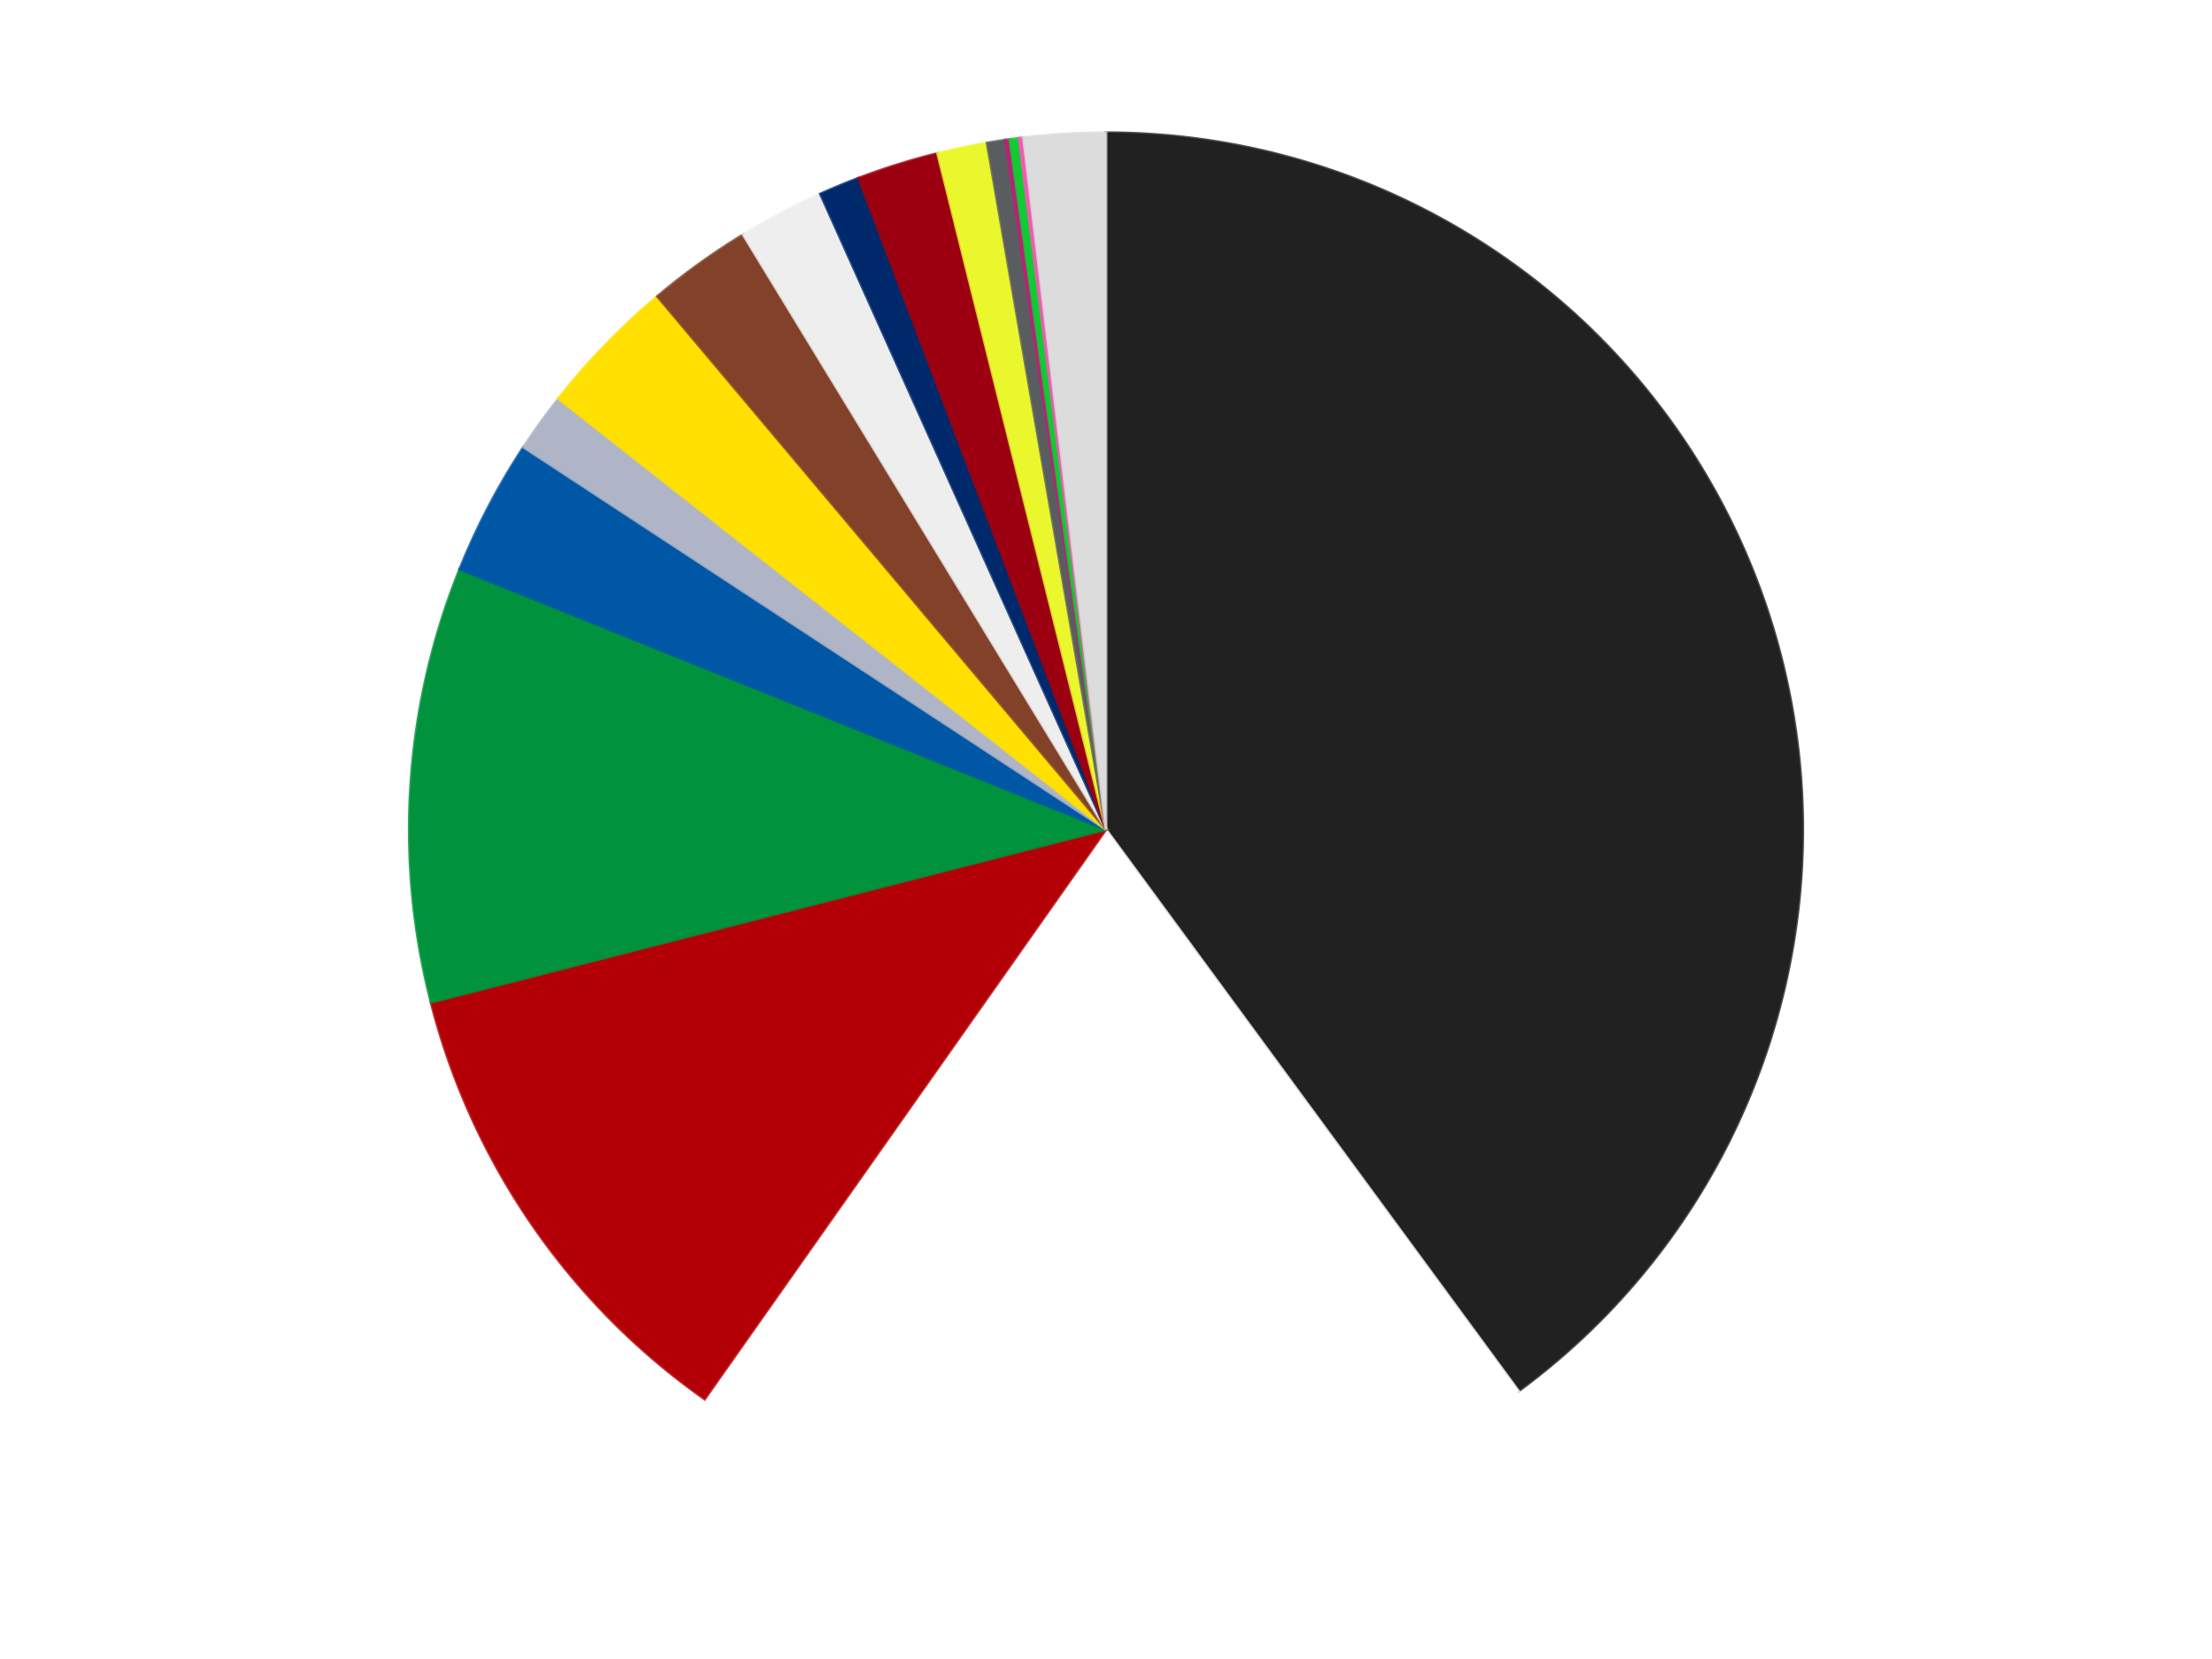 <?xml version='1.0' encoding='utf-8'?>
<svg xmlns="http://www.w3.org/2000/svg" xmlns:xlink="http://www.w3.org/1999/xlink" id="chart-e019a7e1-bfeb-4b6f-b5a7-5ee2b88e8689" class="pygal-chart" viewBox="0 0 800 600"><!--Generated with pygal 3.0.4 (lxml) ©Kozea 2012-2016 on 2024-07-06--><!--http://pygal.org--><!--http://github.com/Kozea/pygal--><defs><style type="text/css">#chart-e019a7e1-bfeb-4b6f-b5a7-5ee2b88e8689{-webkit-user-select:none;-webkit-font-smoothing:antialiased;font-family:Consolas,"Liberation Mono",Menlo,Courier,monospace}#chart-e019a7e1-bfeb-4b6f-b5a7-5ee2b88e8689 .title{font-family:Consolas,"Liberation Mono",Menlo,Courier,monospace;font-size:16px}#chart-e019a7e1-bfeb-4b6f-b5a7-5ee2b88e8689 .legends .legend text{font-family:Consolas,"Liberation Mono",Menlo,Courier,monospace;font-size:14px}#chart-e019a7e1-bfeb-4b6f-b5a7-5ee2b88e8689 .axis text{font-family:Consolas,"Liberation Mono",Menlo,Courier,monospace;font-size:10px}#chart-e019a7e1-bfeb-4b6f-b5a7-5ee2b88e8689 .axis text.major{font-family:Consolas,"Liberation Mono",Menlo,Courier,monospace;font-size:10px}#chart-e019a7e1-bfeb-4b6f-b5a7-5ee2b88e8689 .text-overlay text.value{font-family:Consolas,"Liberation Mono",Menlo,Courier,monospace;font-size:16px}#chart-e019a7e1-bfeb-4b6f-b5a7-5ee2b88e8689 .text-overlay text.label{font-family:Consolas,"Liberation Mono",Menlo,Courier,monospace;font-size:10px}#chart-e019a7e1-bfeb-4b6f-b5a7-5ee2b88e8689 .tooltip{font-family:Consolas,"Liberation Mono",Menlo,Courier,monospace;font-size:14px}#chart-e019a7e1-bfeb-4b6f-b5a7-5ee2b88e8689 text.no_data{font-family:Consolas,"Liberation Mono",Menlo,Courier,monospace;font-size:64px}
#chart-e019a7e1-bfeb-4b6f-b5a7-5ee2b88e8689{background-color:transparent}#chart-e019a7e1-bfeb-4b6f-b5a7-5ee2b88e8689 path,#chart-e019a7e1-bfeb-4b6f-b5a7-5ee2b88e8689 line,#chart-e019a7e1-bfeb-4b6f-b5a7-5ee2b88e8689 rect,#chart-e019a7e1-bfeb-4b6f-b5a7-5ee2b88e8689 circle{-webkit-transition:150ms;-moz-transition:150ms;transition:150ms}#chart-e019a7e1-bfeb-4b6f-b5a7-5ee2b88e8689 .graph &gt; .background{fill:transparent}#chart-e019a7e1-bfeb-4b6f-b5a7-5ee2b88e8689 .plot &gt; .background{fill:transparent}#chart-e019a7e1-bfeb-4b6f-b5a7-5ee2b88e8689 .graph{fill:rgba(0,0,0,.87)}#chart-e019a7e1-bfeb-4b6f-b5a7-5ee2b88e8689 text.no_data{fill:rgba(0,0,0,1)}#chart-e019a7e1-bfeb-4b6f-b5a7-5ee2b88e8689 .title{fill:rgba(0,0,0,1)}#chart-e019a7e1-bfeb-4b6f-b5a7-5ee2b88e8689 .legends .legend text{fill:rgba(0,0,0,.87)}#chart-e019a7e1-bfeb-4b6f-b5a7-5ee2b88e8689 .legends .legend:hover text{fill:rgba(0,0,0,1)}#chart-e019a7e1-bfeb-4b6f-b5a7-5ee2b88e8689 .axis .line{stroke:rgba(0,0,0,1)}#chart-e019a7e1-bfeb-4b6f-b5a7-5ee2b88e8689 .axis .guide.line{stroke:rgba(0,0,0,.54)}#chart-e019a7e1-bfeb-4b6f-b5a7-5ee2b88e8689 .axis .major.line{stroke:rgba(0,0,0,.87)}#chart-e019a7e1-bfeb-4b6f-b5a7-5ee2b88e8689 .axis text.major{fill:rgba(0,0,0,1)}#chart-e019a7e1-bfeb-4b6f-b5a7-5ee2b88e8689 .axis.y .guides:hover .guide.line,#chart-e019a7e1-bfeb-4b6f-b5a7-5ee2b88e8689 .line-graph .axis.x .guides:hover .guide.line,#chart-e019a7e1-bfeb-4b6f-b5a7-5ee2b88e8689 .stackedline-graph .axis.x .guides:hover .guide.line,#chart-e019a7e1-bfeb-4b6f-b5a7-5ee2b88e8689 .xy-graph .axis.x .guides:hover .guide.line{stroke:rgba(0,0,0,1)}#chart-e019a7e1-bfeb-4b6f-b5a7-5ee2b88e8689 .axis .guides:hover text{fill:rgba(0,0,0,1)}#chart-e019a7e1-bfeb-4b6f-b5a7-5ee2b88e8689 .reactive{fill-opacity:1.0;stroke-opacity:.8;stroke-width:1}#chart-e019a7e1-bfeb-4b6f-b5a7-5ee2b88e8689 .ci{stroke:rgba(0,0,0,.87)}#chart-e019a7e1-bfeb-4b6f-b5a7-5ee2b88e8689 .reactive.active,#chart-e019a7e1-bfeb-4b6f-b5a7-5ee2b88e8689 .active .reactive{fill-opacity:0.6;stroke-opacity:.9;stroke-width:4}#chart-e019a7e1-bfeb-4b6f-b5a7-5ee2b88e8689 .ci .reactive.active{stroke-width:1.5}#chart-e019a7e1-bfeb-4b6f-b5a7-5ee2b88e8689 .series text{fill:rgba(0,0,0,1)}#chart-e019a7e1-bfeb-4b6f-b5a7-5ee2b88e8689 .tooltip rect{fill:transparent;stroke:rgba(0,0,0,1);-webkit-transition:opacity 150ms;-moz-transition:opacity 150ms;transition:opacity 150ms}#chart-e019a7e1-bfeb-4b6f-b5a7-5ee2b88e8689 .tooltip .label{fill:rgba(0,0,0,.87)}#chart-e019a7e1-bfeb-4b6f-b5a7-5ee2b88e8689 .tooltip .label{fill:rgba(0,0,0,.87)}#chart-e019a7e1-bfeb-4b6f-b5a7-5ee2b88e8689 .tooltip .legend{font-size:.8em;fill:rgba(0,0,0,.54)}#chart-e019a7e1-bfeb-4b6f-b5a7-5ee2b88e8689 .tooltip .x_label{font-size:.6em;fill:rgba(0,0,0,1)}#chart-e019a7e1-bfeb-4b6f-b5a7-5ee2b88e8689 .tooltip .xlink{font-size:.5em;text-decoration:underline}#chart-e019a7e1-bfeb-4b6f-b5a7-5ee2b88e8689 .tooltip .value{font-size:1.5em}#chart-e019a7e1-bfeb-4b6f-b5a7-5ee2b88e8689 .bound{font-size:.5em}#chart-e019a7e1-bfeb-4b6f-b5a7-5ee2b88e8689 .max-value{font-size:.75em;fill:rgba(0,0,0,.54)}#chart-e019a7e1-bfeb-4b6f-b5a7-5ee2b88e8689 .map-element{fill:transparent;stroke:rgba(0,0,0,.54) !important}#chart-e019a7e1-bfeb-4b6f-b5a7-5ee2b88e8689 .map-element .reactive{fill-opacity:inherit;stroke-opacity:inherit}#chart-e019a7e1-bfeb-4b6f-b5a7-5ee2b88e8689 .color-0,#chart-e019a7e1-bfeb-4b6f-b5a7-5ee2b88e8689 .color-0 a:visited{stroke:#F44336;fill:#F44336}#chart-e019a7e1-bfeb-4b6f-b5a7-5ee2b88e8689 .color-1,#chart-e019a7e1-bfeb-4b6f-b5a7-5ee2b88e8689 .color-1 a:visited{stroke:#3F51B5;fill:#3F51B5}#chart-e019a7e1-bfeb-4b6f-b5a7-5ee2b88e8689 .color-2,#chart-e019a7e1-bfeb-4b6f-b5a7-5ee2b88e8689 .color-2 a:visited{stroke:#009688;fill:#009688}#chart-e019a7e1-bfeb-4b6f-b5a7-5ee2b88e8689 .color-3,#chart-e019a7e1-bfeb-4b6f-b5a7-5ee2b88e8689 .color-3 a:visited{stroke:#FFC107;fill:#FFC107}#chart-e019a7e1-bfeb-4b6f-b5a7-5ee2b88e8689 .color-4,#chart-e019a7e1-bfeb-4b6f-b5a7-5ee2b88e8689 .color-4 a:visited{stroke:#FF5722;fill:#FF5722}#chart-e019a7e1-bfeb-4b6f-b5a7-5ee2b88e8689 .color-5,#chart-e019a7e1-bfeb-4b6f-b5a7-5ee2b88e8689 .color-5 a:visited{stroke:#9C27B0;fill:#9C27B0}#chart-e019a7e1-bfeb-4b6f-b5a7-5ee2b88e8689 .color-6,#chart-e019a7e1-bfeb-4b6f-b5a7-5ee2b88e8689 .color-6 a:visited{stroke:#03A9F4;fill:#03A9F4}#chart-e019a7e1-bfeb-4b6f-b5a7-5ee2b88e8689 .color-7,#chart-e019a7e1-bfeb-4b6f-b5a7-5ee2b88e8689 .color-7 a:visited{stroke:#8BC34A;fill:#8BC34A}#chart-e019a7e1-bfeb-4b6f-b5a7-5ee2b88e8689 .color-8,#chart-e019a7e1-bfeb-4b6f-b5a7-5ee2b88e8689 .color-8 a:visited{stroke:#FF9800;fill:#FF9800}#chart-e019a7e1-bfeb-4b6f-b5a7-5ee2b88e8689 .color-9,#chart-e019a7e1-bfeb-4b6f-b5a7-5ee2b88e8689 .color-9 a:visited{stroke:#E91E63;fill:#E91E63}#chart-e019a7e1-bfeb-4b6f-b5a7-5ee2b88e8689 .color-10,#chart-e019a7e1-bfeb-4b6f-b5a7-5ee2b88e8689 .color-10 a:visited{stroke:#2196F3;fill:#2196F3}#chart-e019a7e1-bfeb-4b6f-b5a7-5ee2b88e8689 .color-11,#chart-e019a7e1-bfeb-4b6f-b5a7-5ee2b88e8689 .color-11 a:visited{stroke:#4CAF50;fill:#4CAF50}#chart-e019a7e1-bfeb-4b6f-b5a7-5ee2b88e8689 .color-12,#chart-e019a7e1-bfeb-4b6f-b5a7-5ee2b88e8689 .color-12 a:visited{stroke:#FFEB3B;fill:#FFEB3B}#chart-e019a7e1-bfeb-4b6f-b5a7-5ee2b88e8689 .color-13,#chart-e019a7e1-bfeb-4b6f-b5a7-5ee2b88e8689 .color-13 a:visited{stroke:#673AB7;fill:#673AB7}#chart-e019a7e1-bfeb-4b6f-b5a7-5ee2b88e8689 .color-14,#chart-e019a7e1-bfeb-4b6f-b5a7-5ee2b88e8689 .color-14 a:visited{stroke:#00BCD4;fill:#00BCD4}#chart-e019a7e1-bfeb-4b6f-b5a7-5ee2b88e8689 .color-15,#chart-e019a7e1-bfeb-4b6f-b5a7-5ee2b88e8689 .color-15 a:visited{stroke:#CDDC39;fill:#CDDC39}#chart-e019a7e1-bfeb-4b6f-b5a7-5ee2b88e8689 .color-16,#chart-e019a7e1-bfeb-4b6f-b5a7-5ee2b88e8689 .color-16 a:visited{stroke:#9E9E9E;fill:#9E9E9E}#chart-e019a7e1-bfeb-4b6f-b5a7-5ee2b88e8689 .text-overlay .color-0 text{fill:black}#chart-e019a7e1-bfeb-4b6f-b5a7-5ee2b88e8689 .text-overlay .color-1 text{fill:black}#chart-e019a7e1-bfeb-4b6f-b5a7-5ee2b88e8689 .text-overlay .color-2 text{fill:black}#chart-e019a7e1-bfeb-4b6f-b5a7-5ee2b88e8689 .text-overlay .color-3 text{fill:black}#chart-e019a7e1-bfeb-4b6f-b5a7-5ee2b88e8689 .text-overlay .color-4 text{fill:black}#chart-e019a7e1-bfeb-4b6f-b5a7-5ee2b88e8689 .text-overlay .color-5 text{fill:black}#chart-e019a7e1-bfeb-4b6f-b5a7-5ee2b88e8689 .text-overlay .color-6 text{fill:black}#chart-e019a7e1-bfeb-4b6f-b5a7-5ee2b88e8689 .text-overlay .color-7 text{fill:black}#chart-e019a7e1-bfeb-4b6f-b5a7-5ee2b88e8689 .text-overlay .color-8 text{fill:black}#chart-e019a7e1-bfeb-4b6f-b5a7-5ee2b88e8689 .text-overlay .color-9 text{fill:black}#chart-e019a7e1-bfeb-4b6f-b5a7-5ee2b88e8689 .text-overlay .color-10 text{fill:black}#chart-e019a7e1-bfeb-4b6f-b5a7-5ee2b88e8689 .text-overlay .color-11 text{fill:black}#chart-e019a7e1-bfeb-4b6f-b5a7-5ee2b88e8689 .text-overlay .color-12 text{fill:black}#chart-e019a7e1-bfeb-4b6f-b5a7-5ee2b88e8689 .text-overlay .color-13 text{fill:black}#chart-e019a7e1-bfeb-4b6f-b5a7-5ee2b88e8689 .text-overlay .color-14 text{fill:black}#chart-e019a7e1-bfeb-4b6f-b5a7-5ee2b88e8689 .text-overlay .color-15 text{fill:black}#chart-e019a7e1-bfeb-4b6f-b5a7-5ee2b88e8689 .text-overlay .color-16 text{fill:black}
#chart-e019a7e1-bfeb-4b6f-b5a7-5ee2b88e8689 text.no_data{text-anchor:middle}#chart-e019a7e1-bfeb-4b6f-b5a7-5ee2b88e8689 .guide.line{fill:none}#chart-e019a7e1-bfeb-4b6f-b5a7-5ee2b88e8689 .centered{text-anchor:middle}#chart-e019a7e1-bfeb-4b6f-b5a7-5ee2b88e8689 .title{text-anchor:middle}#chart-e019a7e1-bfeb-4b6f-b5a7-5ee2b88e8689 .legends .legend text{fill-opacity:1}#chart-e019a7e1-bfeb-4b6f-b5a7-5ee2b88e8689 .axis.x text{text-anchor:middle}#chart-e019a7e1-bfeb-4b6f-b5a7-5ee2b88e8689 .axis.x:not(.web) text[transform]{text-anchor:start}#chart-e019a7e1-bfeb-4b6f-b5a7-5ee2b88e8689 .axis.x:not(.web) text[transform].backwards{text-anchor:end}#chart-e019a7e1-bfeb-4b6f-b5a7-5ee2b88e8689 .axis.y text{text-anchor:end}#chart-e019a7e1-bfeb-4b6f-b5a7-5ee2b88e8689 .axis.y text[transform].backwards{text-anchor:start}#chart-e019a7e1-bfeb-4b6f-b5a7-5ee2b88e8689 .axis.y2 text{text-anchor:start}#chart-e019a7e1-bfeb-4b6f-b5a7-5ee2b88e8689 .axis.y2 text[transform].backwards{text-anchor:end}#chart-e019a7e1-bfeb-4b6f-b5a7-5ee2b88e8689 .axis .guide.line{stroke-dasharray:4,4;stroke:black}#chart-e019a7e1-bfeb-4b6f-b5a7-5ee2b88e8689 .axis .major.guide.line{stroke-dasharray:6,6;stroke:black}#chart-e019a7e1-bfeb-4b6f-b5a7-5ee2b88e8689 .horizontal .axis.y .guide.line,#chart-e019a7e1-bfeb-4b6f-b5a7-5ee2b88e8689 .horizontal .axis.y2 .guide.line,#chart-e019a7e1-bfeb-4b6f-b5a7-5ee2b88e8689 .vertical .axis.x .guide.line{opacity:0}#chart-e019a7e1-bfeb-4b6f-b5a7-5ee2b88e8689 .horizontal .axis.always_show .guide.line,#chart-e019a7e1-bfeb-4b6f-b5a7-5ee2b88e8689 .vertical .axis.always_show .guide.line{opacity:1 !important}#chart-e019a7e1-bfeb-4b6f-b5a7-5ee2b88e8689 .axis.y .guides:hover .guide.line,#chart-e019a7e1-bfeb-4b6f-b5a7-5ee2b88e8689 .axis.y2 .guides:hover .guide.line,#chart-e019a7e1-bfeb-4b6f-b5a7-5ee2b88e8689 .axis.x .guides:hover .guide.line{opacity:1}#chart-e019a7e1-bfeb-4b6f-b5a7-5ee2b88e8689 .axis .guides:hover text{opacity:1}#chart-e019a7e1-bfeb-4b6f-b5a7-5ee2b88e8689 .nofill{fill:none}#chart-e019a7e1-bfeb-4b6f-b5a7-5ee2b88e8689 .subtle-fill{fill-opacity:.2}#chart-e019a7e1-bfeb-4b6f-b5a7-5ee2b88e8689 .dot{stroke-width:1px;fill-opacity:1;stroke-opacity:1}#chart-e019a7e1-bfeb-4b6f-b5a7-5ee2b88e8689 .dot.active{stroke-width:5px}#chart-e019a7e1-bfeb-4b6f-b5a7-5ee2b88e8689 .dot.negative{fill:transparent}#chart-e019a7e1-bfeb-4b6f-b5a7-5ee2b88e8689 text,#chart-e019a7e1-bfeb-4b6f-b5a7-5ee2b88e8689 tspan{stroke:none !important}#chart-e019a7e1-bfeb-4b6f-b5a7-5ee2b88e8689 .series text.active{opacity:1}#chart-e019a7e1-bfeb-4b6f-b5a7-5ee2b88e8689 .tooltip rect{fill-opacity:.95;stroke-width:.5}#chart-e019a7e1-bfeb-4b6f-b5a7-5ee2b88e8689 .tooltip text{fill-opacity:1}#chart-e019a7e1-bfeb-4b6f-b5a7-5ee2b88e8689 .showable{visibility:hidden}#chart-e019a7e1-bfeb-4b6f-b5a7-5ee2b88e8689 .showable.shown{visibility:visible}#chart-e019a7e1-bfeb-4b6f-b5a7-5ee2b88e8689 .gauge-background{fill:rgba(229,229,229,1);stroke:none}#chart-e019a7e1-bfeb-4b6f-b5a7-5ee2b88e8689 .bg-lines{stroke:transparent;stroke-width:2px}</style><script type="text/javascript">window.pygal = window.pygal || {};window.pygal.config = window.pygal.config || {};window.pygal.config['e019a7e1-bfeb-4b6f-b5a7-5ee2b88e8689'] = {"allow_interruptions": false, "box_mode": "extremes", "classes": ["pygal-chart"], "css": ["file://style.css", "file://graph.css"], "defs": [], "disable_xml_declaration": false, "dots_size": 2.5, "dynamic_print_values": false, "explicit_size": false, "fill": false, "force_uri_protocol": "https", "formatter": null, "half_pie": false, "height": 600, "include_x_axis": false, "inner_radius": 0, "interpolate": null, "interpolation_parameters": {}, "interpolation_precision": 250, "inverse_y_axis": false, "js": ["//kozea.github.io/pygal.js/2.0.x/pygal-tooltips.min.js"], "legend_at_bottom": false, "legend_at_bottom_columns": null, "legend_box_size": 12, "logarithmic": false, "margin": 20, "margin_bottom": null, "margin_left": null, "margin_right": null, "margin_top": null, "max_scale": 16, "min_scale": 4, "missing_value_fill_truncation": "x", "no_data_text": "No data", "no_prefix": false, "order_min": null, "pretty_print": false, "print_labels": false, "print_values": false, "print_values_position": "center", "print_zeroes": true, "range": null, "rounded_bars": null, "secondary_range": null, "show_dots": true, "show_legend": false, "show_minor_x_labels": true, "show_minor_y_labels": true, "show_only_major_dots": false, "show_x_guides": false, "show_x_labels": true, "show_y_guides": true, "show_y_labels": true, "spacing": 10, "stack_from_top": false, "strict": false, "stroke": true, "stroke_style": null, "style": {"background": "transparent", "ci_colors": [], "colors": ["#F44336", "#3F51B5", "#009688", "#FFC107", "#FF5722", "#9C27B0", "#03A9F4", "#8BC34A", "#FF9800", "#E91E63", "#2196F3", "#4CAF50", "#FFEB3B", "#673AB7", "#00BCD4", "#CDDC39", "#9E9E9E", "#607D8B"], "dot_opacity": "1", "font_family": "Consolas, \"Liberation Mono\", Menlo, Courier, monospace", "foreground": "rgba(0, 0, 0, .87)", "foreground_strong": "rgba(0, 0, 0, 1)", "foreground_subtle": "rgba(0, 0, 0, .54)", "guide_stroke_color": "black", "guide_stroke_dasharray": "4,4", "label_font_family": "Consolas, \"Liberation Mono\", Menlo, Courier, monospace", "label_font_size": 10, "legend_font_family": "Consolas, \"Liberation Mono\", Menlo, Courier, monospace", "legend_font_size": 14, "major_guide_stroke_color": "black", "major_guide_stroke_dasharray": "6,6", "major_label_font_family": "Consolas, \"Liberation Mono\", Menlo, Courier, monospace", "major_label_font_size": 10, "no_data_font_family": "Consolas, \"Liberation Mono\", Menlo, Courier, monospace", "no_data_font_size": 64, "opacity": "1.0", "opacity_hover": "0.6", "plot_background": "transparent", "stroke_opacity": ".8", "stroke_opacity_hover": ".9", "stroke_width": "1", "stroke_width_hover": "4", "title_font_family": "Consolas, \"Liberation Mono\", Menlo, Courier, monospace", "title_font_size": 16, "tooltip_font_family": "Consolas, \"Liberation Mono\", Menlo, Courier, monospace", "tooltip_font_size": 14, "transition": "150ms", "value_background": "rgba(229, 229, 229, 1)", "value_colors": [], "value_font_family": "Consolas, \"Liberation Mono\", Menlo, Courier, monospace", "value_font_size": 16, "value_label_font_family": "Consolas, \"Liberation Mono\", Menlo, Courier, monospace", "value_label_font_size": 10}, "title": null, "tooltip_border_radius": 0, "tooltip_fancy_mode": true, "truncate_label": null, "truncate_legend": null, "width": 800, "x_label_rotation": 0, "x_labels": null, "x_labels_major": null, "x_labels_major_count": null, "x_labels_major_every": null, "x_title": null, "xrange": null, "y_label_rotation": 0, "y_labels": null, "y_labels_major": null, "y_labels_major_count": null, "y_labels_major_every": null, "y_title": null, "zero": 0, "legends": ["Black", "White", "Red", "Green", "Blue", "Light Bluish Gray", "Yellow", "Reddish Brown", "Trans-Clear", "Trans-Dark Blue", "Trans-Red", "Trans-Yellow", "Dark Bluish Gray", "Magenta", "Bright Green", "Dark Pink", "Chrome Silver"]}</script><script type="text/javascript" xlink:href="https://kozea.github.io/pygal.js/2.0.x/pygal-tooltips.min.js"/></defs><title>Pygal</title><g class="graph pie-graph vertical"><rect x="0" y="0" width="800" height="600" class="background"/><g transform="translate(20, 20)" class="plot"><rect x="0" y="0" width="760" height="560" class="background"/><g class="series serie-0 color-0"><g class="slices"><g class="slice" style="fill: #212121; stroke: #212121"><path d="M380 28 A252 252 0 0 1 529.196 483.087 L380 280 A0 0 0 0 0 380 280 z" class="slice reactive tooltip-trigger"/><desc class="value">380</desc><desc class="x centered">499.7299124076879</desc><desc class="y centered">240.74763606039267</desc></g></g></g><g class="series serie-1 color-1"><g class="slices"><g class="slice" style="fill: #FFFFFF; stroke: #FFFFFF"><path d="M529.196 483.087 A252 252 0 0 1 234.854 486.001 L380 280 A0 0 0 0 0 380 280 z" class="slice reactive tooltip-trigger"/><desc class="value">189</desc><desc class="x centered">381.2473767070068</desc><desc class="y centered">405.9938254493085</desc></g></g></g><g class="series serie-2 color-2"><g class="slices"><g class="slice" style="fill: #B30006; stroke: #B30006"><path d="M234.854 486.001 A252 252 0 0 1 135.884 342.541 L380 280 A0 0 0 0 0 380 280 z" class="slice reactive tooltip-trigger"/><desc class="value">107</desc><desc class="x centered">276.28586694860235</desc><desc class="y centered">351.5498330214473</desc></g></g></g><g class="series serie-3 color-3"><g class="slices"><g class="slice" style="fill: #00923D; stroke: #00923D"><path d="M135.884 342.541 A252 252 0 0 1 146.239 185.873 L380 280 A0 0 0 0 0 380 280 z" class="slice reactive tooltip-trigger"/><desc class="value">96</desc><desc class="x centered">254.27432711457135</desc><desc class="y centered">271.69005550522843</desc></g></g></g><g class="series serie-4 color-4"><g class="slices"><g class="slice" style="fill: #0057A6; stroke: #0057A6"><path d="M146.239 185.873 A252 252 0 0 1 169.322 141.73 L380 280 A0 0 0 0 0 380 280 z" class="slice reactive tooltip-trigger"/><desc class="value">30</desc><desc class="x centered">268.3434864636371</desc><desc class="y centered">221.61487359862957</desc></g></g></g><g class="series serie-5 color-5"><g class="slices"><g class="slice" style="fill: #AFB5C7; stroke: #AFB5C7"><path d="M169.322 141.73 A252 252 0 0 1 181.946 124.184 L380 280 A0 0 0 0 0 380 280 z" class="slice reactive tooltip-trigger"/><desc class="value">13</desc><desc class="x centered">277.7227870508727</desc><desc class="y centered">206.41079079539674</desc></g></g></g><g class="series serie-6 color-6"><g class="slices"><g class="slice" style="fill: #FFE001; stroke: #FFE001"><path d="M181.946 124.184 A252 252 0 0 1 217.735 87.195 L380 280 A0 0 0 0 0 380 280 z" class="slice reactive tooltip-trigger"/><desc class="value">31</desc><desc class="x centered">289.4466685002132</desc><desc class="y centered">192.38667821449914</desc></g></g></g><g class="series serie-7 color-7"><g class="slices"><g class="slice" style="fill: #82422A; stroke: #82422A"><path d="M217.735 87.195 A252 252 0 0 1 248.756 64.874 L380 280 A0 0 0 0 0 380 280 z" class="slice reactive tooltip-trigger"/><desc class="value">23</desc><desc class="x centered">306.4107907953967</desc><desc class="y centered">177.72278705087274</desc></g></g></g><g class="series serie-8 color-8"><g class="slices"><g class="slice" style="fill: #EEEEEE; stroke: #EEEEEE"><path d="M248.756 64.874 A252 252 0 0 1 276.693 50.149 L380 280 A0 0 0 0 0 380 280 z" class="slice reactive tooltip-trigger"/><desc class="value">19</desc><desc class="x centered">321.2467265395921</desc><desc class="y centered">168.53676454684023</desc></g></g></g><g class="series serie-9 color-9"><g class="slices"><g class="slice" style="fill: #00296B; stroke: #00296B"><path d="M276.693 50.149 A252 252 0 0 1 290.52 44.421 L380 280 A0 0 0 0 0 380 280 z" class="slice reactive tooltip-trigger"/><desc class="value">9</desc><desc class="x centered">331.7818875219986</desc><desc class="y centered">163.59117890357788</desc></g></g></g><g class="series serie-10 color-10"><g class="slices"><g class="slice" style="fill: #9C0010; stroke: #9C0010"><path d="M290.52 44.421 A252 252 0 0 1 319.072 35.477 L380 280 A0 0 0 0 0 380 280 z" class="slice reactive tooltip-trigger"/><desc class="value">18</desc><desc class="x centered">342.3314409136328</desc><desc class="y centered">159.76240331594755</desc></g></g></g><g class="series serie-11 color-11"><g class="slices"><g class="slice" style="fill: #EBF72D; stroke: #EBF72D"><path d="M319.072 35.477 A252 252 0 0 1 336.969 31.701 L380 280 A0 0 0 0 0 380 280 z" class="slice reactive tooltip-trigger"/><desc class="value">11</desc><desc class="x centered">353.99295726265484</desc><desc class="y centered">156.7132053784433</desc></g></g></g><g class="series serie-12 color-12"><g class="slices"><g class="slice" style="fill: #595D60; stroke: #595D60"><path d="M336.969 31.701 A252 252 0 0 1 343.538 30.652 L380 280 A0 0 0 0 0 380 280 z" class="slice reactive tooltip-trigger"/><desc class="value">4</desc><desc class="x centered">360.1250026838827</desc><desc class="y centered">155.57739561605243</desc></g></g></g><g class="series serie-13 color-13"><g class="slices"><g class="slice" style="fill: #B72276; stroke: #B72276"><path d="M343.538 30.652 A252 252 0 0 1 345.185 30.417 L380 280 A0 0 0 0 0 380 280 z" class="slice reactive tooltip-trigger"/><desc class="value">1</desc><desc class="x centered">362.18058311373517</desc><desc class="y centered">155.26641037060827</desc></g></g></g><g class="series serie-14 color-14"><g class="slices"><g class="slice" style="fill: #10CB31; stroke: #10CB31"><path d="M345.185 30.417 A252 252 0 0 1 348.482 29.979 L380 280 A0 0 0 0 0 380 280 z" class="slice reactive tooltip-trigger"/><desc class="value">2</desc><desc class="x centered">363.41629582149625</desc><desc class="y centered">155.09611392866964</desc></g></g></g><g class="series serie-15 color-15"><g class="slices"><g class="slice" style="fill: #EF5BB3; stroke: #EF5BB3"><path d="M348.482 29.979 A252 252 0 0 1 350.133 29.776 L380 280 A0 0 0 0 0 380 280 z" class="slice reactive tooltip-trigger"/><desc class="value">1</desc><desc class="x centered">364.6536338772273</desc><desc class="y centered">154.9380591593677</desc></g></g></g><g class="series serie-16 color-16"><g class="slices"><g class="slice" style="fill: #DCDCDC; stroke: #DCDCDC"><path d="M350.133 29.776 A252 252 0 0 1 380 28 L380 280 A0 0 0 0 0 380 280 z" class="slice reactive tooltip-trigger"/><desc class="value">18</desc><desc class="x centered">372.5200179707395</desc><desc class="y centered">154.222220289743</desc></g></g></g></g><g class="titles"/><g transform="translate(20, 20)" class="plot overlay"><g class="series serie-0 color-0"/><g class="series serie-1 color-1"/><g class="series serie-2 color-2"/><g class="series serie-3 color-3"/><g class="series serie-4 color-4"/><g class="series serie-5 color-5"/><g class="series serie-6 color-6"/><g class="series serie-7 color-7"/><g class="series serie-8 color-8"/><g class="series serie-9 color-9"/><g class="series serie-10 color-10"/><g class="series serie-11 color-11"/><g class="series serie-12 color-12"/><g class="series serie-13 color-13"/><g class="series serie-14 color-14"/><g class="series serie-15 color-15"/><g class="series serie-16 color-16"/></g><g transform="translate(20, 20)" class="plot text-overlay"><g class="series serie-0 color-0"/><g class="series serie-1 color-1"/><g class="series serie-2 color-2"/><g class="series serie-3 color-3"/><g class="series serie-4 color-4"/><g class="series serie-5 color-5"/><g class="series serie-6 color-6"/><g class="series serie-7 color-7"/><g class="series serie-8 color-8"/><g class="series serie-9 color-9"/><g class="series serie-10 color-10"/><g class="series serie-11 color-11"/><g class="series serie-12 color-12"/><g class="series serie-13 color-13"/><g class="series serie-14 color-14"/><g class="series serie-15 color-15"/><g class="series serie-16 color-16"/></g><g transform="translate(20, 20)" class="plot tooltip-overlay"><g transform="translate(0 0)" style="opacity: 0" class="tooltip"><rect rx="0" ry="0" width="0" height="0" class="tooltip-box"/><g class="text"/></g></g></g></svg>